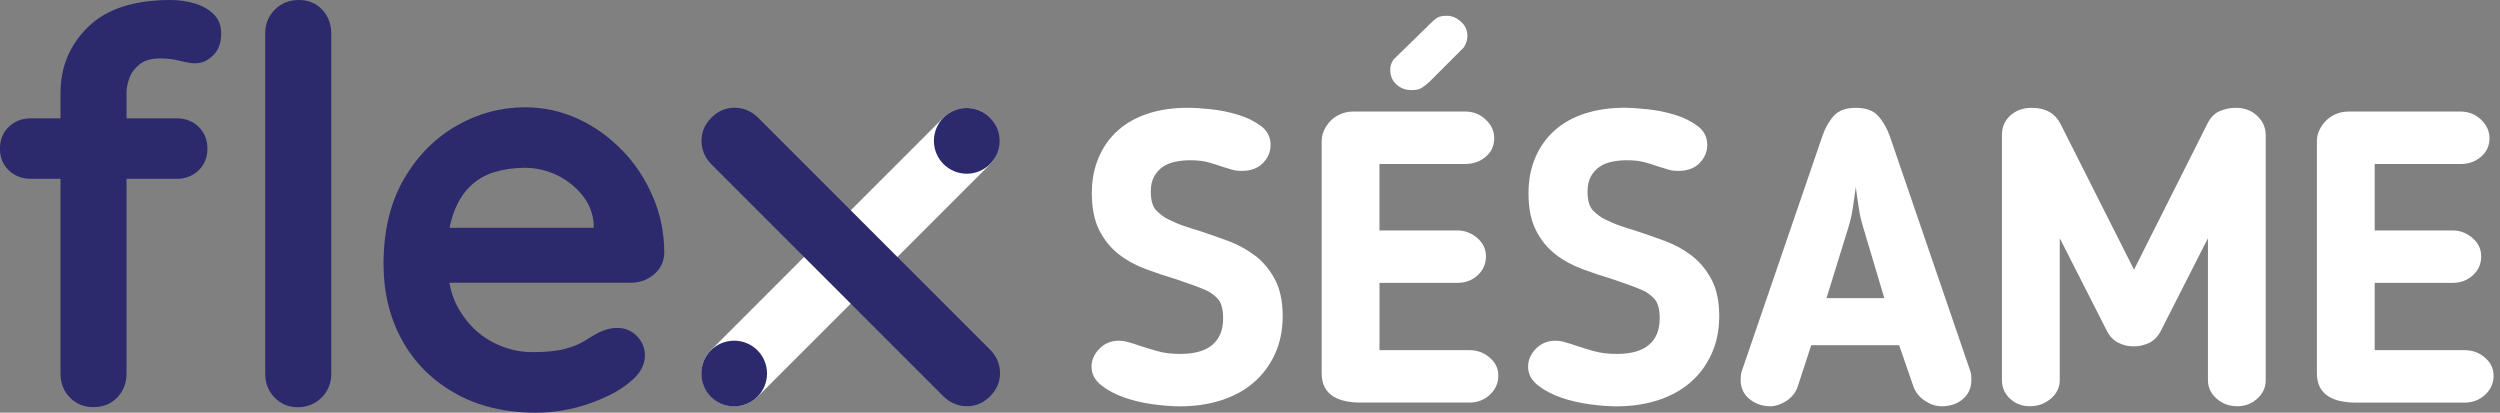 <?xml version="1.0" encoding="UTF-8"?>
<svg xmlns="http://www.w3.org/2000/svg" width="315" height="52" viewBox="0 0 315 52" fill="none">
  <rect x="0" y="0" width="315" height="52" fill="#808080" stroke="none"/>
  <g clip-path="url(#clip0_489_2841)">
    <path d="M121.754 13.638C120.624 13.655 119.661 14.027 118.813 14.882L109.933 23.761L98.565 35.129L89.686 44.009C88.837 44.857 88.401 45.849 88.384 46.972C88.367 48.102 88.786 49.088 89.634 49.936C90.482 50.785 91.474 51.203 92.598 51.186C93.727 51.169 94.713 50.739 95.561 49.885L104.441 41.005L124.689 20.758C125.537 19.909 125.755 18.934 125.766 17.805C125.783 16.676 125.583 15.673 124.734 14.824C123.886 13.976 122.871 13.615 121.742 13.632" fill="white"></path>
    <path d="M158.161 32.234C157.152 31.455 156.023 30.83 154.756 30.36C153.489 29.89 152.217 29.448 150.933 29.03C150.342 28.864 149.746 28.669 149.138 28.456C148.531 28.256 147.883 27.975 147.184 27.625C146.736 27.419 146.255 27.075 145.756 26.588C145.252 26.101 144.999 25.281 144.999 24.14C144.999 23.383 145.137 22.747 145.418 22.248C145.699 21.744 146.06 21.331 146.513 21.021C146.96 20.712 147.493 20.494 148.101 20.374C148.708 20.253 149.322 20.19 149.947 20.19C150.847 20.19 151.615 20.276 152.234 20.448C152.859 20.626 153.409 20.792 153.902 20.97C154.355 21.107 154.768 21.233 155.146 21.354C155.53 21.48 155.96 21.532 156.453 21.532C157.594 21.532 158.488 21.205 159.13 20.546C159.766 19.886 160.093 19.124 160.093 18.253C160.093 17.284 159.692 16.493 158.895 15.891C158.098 15.289 157.135 14.807 156.006 14.463C154.882 14.119 153.724 13.884 152.549 13.764C151.368 13.638 150.399 13.581 149.637 13.581C147.797 13.581 146.129 13.827 144.644 14.314C143.154 14.802 141.892 15.512 140.843 16.447C139.8 17.381 138.997 18.516 138.43 19.852C137.857 21.193 137.57 22.69 137.57 24.352C137.57 26.227 137.885 27.78 138.51 29.013C139.135 30.239 139.955 31.248 140.952 32.028C141.955 32.808 143.096 33.432 144.357 33.903C145.624 34.373 146.897 34.797 148.181 35.181C148.875 35.422 149.545 35.657 150.187 35.88C150.829 36.104 151.426 36.339 151.982 36.585C152.469 36.786 152.945 37.136 153.415 37.623C153.879 38.104 154.114 38.941 154.114 40.122C154.114 41.578 153.661 42.685 152.761 43.447C151.861 44.215 150.508 44.594 148.708 44.594C147.596 44.594 146.616 44.479 145.773 44.227C144.919 43.986 144.185 43.763 143.566 43.55C143.073 43.384 142.615 43.229 142.185 43.115C141.749 42.983 141.348 42.931 140.964 42.931C139.995 42.931 139.181 43.27 138.522 43.94C137.862 44.617 137.536 45.373 137.536 46.205C137.536 47.105 137.931 47.873 138.734 48.52C139.531 49.163 140.499 49.684 141.646 50.08C142.792 50.481 144.002 50.768 145.286 50.94C146.57 51.112 147.694 51.198 148.668 51.198C150.543 51.198 152.263 50.945 153.839 50.447C155.415 49.942 156.78 49.208 157.921 48.234C159.067 47.259 159.967 46.073 160.626 44.645C161.286 43.224 161.618 41.613 161.618 39.807C161.618 38.001 161.297 36.442 160.655 35.232C160.013 34.017 159.193 33.025 158.184 32.24" fill="white"></path>
    <path d="M185.156 44.118H173.817V35.639H183.648C184.651 35.639 185.5 35.324 186.193 34.676C186.881 34.04 187.231 33.243 187.231 32.309C187.231 31.374 186.858 30.6 186.113 29.97C185.368 29.345 184.542 29.035 183.642 29.035H173.811V20.66H184.628C185.632 20.66 186.492 20.356 187.202 19.749C187.913 19.147 188.269 18.373 188.269 17.438C188.269 16.504 187.919 15.747 187.202 15.071C186.492 14.394 185.632 14.056 184.628 14.056H170.532C169.942 14.056 169.409 14.159 168.921 14.371C168.434 14.584 168.015 14.853 167.672 15.203C167.328 15.552 167.052 15.954 166.84 16.401C166.634 16.854 166.531 17.306 166.531 17.754V47.035C166.531 47.729 166.657 48.32 166.921 48.807C167.179 49.283 167.534 49.667 167.987 49.948C168.44 50.223 168.961 50.429 169.546 50.544C170.137 50.664 170.744 50.722 171.369 50.722H185.15C186.153 50.722 187.013 50.389 187.724 49.736C188.435 49.071 188.79 48.274 188.79 47.339C188.79 46.405 188.423 45.677 187.695 45.052C186.967 44.427 186.119 44.118 185.15 44.118" fill="white"></path>
    <path d="M177.818 11.356C178.409 11.356 178.856 11.259 179.148 11.064C179.446 10.88 179.779 10.605 180.163 10.256L184.428 5.991C184.6 5.715 184.726 5.457 184.795 5.211C184.858 4.964 184.892 4.741 184.892 4.535C184.892 3.806 184.617 3.199 184.061 2.712C183.505 2.23 182.938 1.989 182.347 1.989C181.757 1.989 181.332 2.075 181.069 2.247C180.811 2.419 180.524 2.66 180.215 2.975L179.796 3.388L175.583 7.498C175.308 7.877 175.17 8.312 175.17 8.794C175.17 9.556 175.428 10.175 175.95 10.64C176.471 11.116 177.096 11.351 177.818 11.351" fill="white"></path>
    <path d="M213.188 32.234C212.179 31.455 211.044 30.83 209.777 30.36C208.516 29.89 207.243 29.448 205.959 29.03C205.369 28.864 204.772 28.669 204.165 28.456C203.557 28.256 202.909 27.975 202.21 27.625C201.763 27.419 201.287 27.075 200.782 26.588C200.278 26.101 200.032 25.281 200.032 24.14C200.032 23.383 200.169 22.747 200.444 22.248C200.725 21.744 201.086 21.331 201.533 21.021C201.986 20.712 202.519 20.494 203.121 20.374C203.729 20.253 204.342 20.19 204.967 20.19C205.867 20.19 206.63 20.276 207.255 20.448C207.879 20.626 208.43 20.792 208.917 20.97C209.37 21.107 209.783 21.233 210.172 21.354C210.551 21.48 210.981 21.532 211.468 21.532C212.614 21.532 213.509 21.205 214.151 20.546C214.787 19.886 215.114 19.124 215.114 18.253C215.114 17.284 214.713 16.493 213.916 15.891C213.119 15.289 212.156 14.807 211.032 14.463C209.903 14.119 208.745 13.884 207.57 13.764C206.395 13.638 205.42 13.581 204.658 13.581C202.823 13.581 201.155 13.827 199.665 14.314C198.174 14.802 196.907 15.512 195.87 16.447C194.832 17.381 194.018 18.516 193.451 19.852C192.877 21.193 192.591 22.69 192.591 24.352C192.591 26.227 192.9 27.78 193.525 29.013C194.144 30.239 194.964 31.248 195.967 32.028C196.97 32.808 198.111 33.432 199.372 33.903C200.639 34.373 201.912 34.797 203.196 35.181C203.89 35.422 204.555 35.657 205.197 35.88C205.839 36.104 206.435 36.339 206.991 36.585C207.472 36.786 207.948 37.136 208.418 37.623C208.888 38.104 209.123 38.941 209.123 40.122C209.123 41.578 208.67 42.685 207.77 43.447C206.87 44.215 205.518 44.594 203.718 44.594C202.6 44.594 201.625 44.479 200.777 44.227C199.928 43.986 199.189 43.763 198.57 43.55C198.082 43.384 197.624 43.229 197.188 43.115C196.758 42.983 196.351 42.931 195.967 42.931C194.998 42.931 194.179 43.27 193.525 43.94C192.86 44.617 192.539 45.373 192.539 46.205C192.539 47.105 192.94 47.873 193.737 48.52C194.54 49.163 195.509 49.684 196.649 50.08C197.79 50.481 199.005 50.768 200.289 50.94C201.568 51.112 202.697 51.198 203.672 51.198C205.54 51.198 207.266 50.945 208.848 50.447C210.425 49.942 211.783 49.208 212.93 48.234C214.076 47.259 214.971 46.073 215.63 44.645C216.289 43.224 216.622 41.613 216.622 39.807C216.622 38.001 216.301 36.442 215.658 35.232C215.022 34.017 214.197 33.025 213.188 32.24" fill="white"></path>
    <path d="M248.243 46.714L238.102 17.117C237.718 16.08 237.225 15.231 236.617 14.578C236.015 13.913 235.086 13.586 233.837 13.586C232.587 13.586 231.658 13.924 231.056 14.601C230.449 15.277 229.973 16.12 229.629 17.117L219.482 46.714C219.413 46.858 219.368 47.047 219.35 47.288C219.333 47.534 219.322 47.723 219.322 47.867C219.322 48.87 219.694 49.678 220.44 50.28C221.185 50.888 222.062 51.191 223.071 51.191C223.69 51.191 224.349 50.979 225.043 50.544C225.737 50.108 226.224 49.506 226.499 48.749L228.213 43.498H239.294L241.111 48.749C241.386 49.477 241.874 50.068 242.567 50.515C243.261 50.968 243.949 51.191 244.648 51.191C245.72 51.191 246.609 50.888 247.325 50.28C248.036 49.678 248.392 48.87 248.392 47.867C248.392 47.723 248.386 47.534 248.369 47.288C248.351 47.047 248.311 46.858 248.237 46.714M230.139 37.565L232.891 28.668C233.137 27.912 233.326 27.063 233.464 26.146C233.607 25.229 233.728 24.375 233.831 23.572C233.934 24.369 234.054 25.229 234.198 26.146C234.335 27.069 234.53 27.912 234.771 28.668L237.425 37.565H230.145H230.139Z" fill="white"></path>
    <path d="M281.732 13.586C281.004 13.586 280.322 13.729 279.68 14.004C279.038 14.28 278.527 14.801 278.143 15.564L268.885 33.977L259.627 15.615C258.934 14.262 257.724 13.586 255.987 13.586C254.915 13.586 254.021 13.907 253.31 14.549C252.599 15.191 252.244 16.011 252.244 17.02V47.913C252.244 48.812 252.582 49.586 253.258 50.228C253.941 50.87 254.777 51.186 255.781 51.186C256.784 51.186 257.661 50.865 258.406 50.228C259.151 49.586 259.53 48.812 259.53 47.913V30.015L265.457 41.67C265.801 42.363 266.283 42.862 266.885 43.177C267.492 43.493 268.14 43.642 268.839 43.642C269.539 43.642 270.232 43.487 270.846 43.177C271.448 42.862 271.924 42.363 272.273 41.67L278.201 30.015V47.913C278.201 48.812 278.568 49.586 279.296 50.228C280.024 50.87 280.889 51.186 281.892 51.186C282.896 51.186 283.704 50.865 284.415 50.228C285.126 49.586 285.481 48.812 285.481 47.913V17.02C285.481 16.085 285.126 15.283 284.415 14.601C283.704 13.924 282.81 13.586 281.738 13.586" fill="white"></path>
    <path d="M313.095 45.052C312.367 44.427 311.518 44.118 310.55 44.118H299.211V35.639H309.042C310.051 35.639 310.893 35.318 311.593 34.676C312.286 34.04 312.63 33.249 312.63 32.309C312.63 31.369 312.258 30.6 311.513 29.97C310.762 29.345 309.942 29.035 309.042 29.035H299.211V20.666H310.034C311.037 20.666 311.897 20.362 312.608 19.754C313.313 19.147 313.674 18.378 313.674 17.438C313.674 16.498 313.313 15.747 312.608 15.071C311.897 14.4 311.037 14.056 310.034 14.056H295.937C295.347 14.056 294.808 14.159 294.326 14.371C293.839 14.584 293.426 14.859 293.077 15.203C292.727 15.552 292.452 15.954 292.24 16.401C292.033 16.859 291.93 17.306 291.93 17.754V47.035C291.93 47.723 292.062 48.32 292.314 48.807C292.578 49.283 292.933 49.667 293.386 49.948C293.839 50.229 294.355 50.429 294.946 50.544C295.536 50.664 296.144 50.727 296.768 50.727H310.55C311.558 50.727 312.413 50.395 313.129 49.741C313.834 49.076 314.19 48.279 314.19 47.345C314.19 46.411 313.829 45.683 313.095 45.058" fill="white"></path>
    <path d="M24.472 0.418C23.503 0.138 22.506 0 21.491 0C16.871 0 13.403 1.135 11.092 3.399C8.782 5.664 7.624 8.438 7.624 11.717V14.91H3.881C2.769 14.91 1.846 15.266 1.106 15.982C0.367 16.699 -0.006 17.61 -0.006 18.723C-0.006 19.835 0.361 20.746 1.106 21.457C1.846 22.174 2.769 22.529 3.881 22.529H7.624V47.07C7.624 48.274 8.014 49.277 8.805 50.085C9.59 50.894 10.582 51.295 11.786 51.295C12.99 51.295 13.982 50.894 14.767 50.085C15.552 49.277 15.942 48.268 15.942 47.07V22.529H22.254C23.36 22.529 24.289 22.174 25.028 21.457C25.768 20.74 26.135 19.829 26.135 18.723C26.135 17.616 25.762 16.705 25.028 15.982C24.289 15.266 23.36 14.91 22.254 14.91H15.942V11.649C15.942 11.138 16.057 10.554 16.286 9.883C16.515 9.212 16.945 8.622 17.57 8.117C18.195 7.607 19.084 7.355 20.241 7.355C21.027 7.355 21.835 7.458 22.666 7.664C23.498 7.871 24.122 7.98 24.541 7.98C25.418 7.98 26.192 7.641 26.863 6.971C27.533 6.3 27.872 5.389 27.872 4.231C27.872 3.216 27.545 2.39 26.903 1.771C26.255 1.147 25.447 0.699 24.478 0.418" fill="#2C296C"></path>
    <path d="M37.646 0C36.442 0 35.439 0.407 34.63 1.215C33.822 2.024 33.415 3.033 33.415 4.231V47.076C33.415 48.28 33.805 49.283 34.596 50.091C35.381 50.899 36.35 51.306 37.508 51.306C38.666 51.306 39.715 50.905 40.523 50.091C41.332 49.283 41.739 48.28 41.739 47.076V4.231C41.739 3.027 41.355 2.024 40.592 1.215C39.83 0.407 38.849 0 37.646 0Z" fill="#2C296C"></path>
    <path d="M78.41 18.963C76.793 17.278 74.93 15.942 72.832 14.974C70.728 14.005 68.498 13.518 66.142 13.518C63.092 13.518 60.203 14.303 57.474 15.874C54.746 17.444 52.539 19.703 50.853 22.632C49.168 25.567 48.325 29.116 48.325 33.272C48.325 36.832 49.099 40.019 50.647 42.84C52.195 45.66 54.413 47.89 57.302 49.529C60.192 51.169 63.597 51.995 67.529 51.995C69.84 51.995 72.081 51.61 74.254 50.848C76.426 50.086 78.112 49.197 79.315 48.177C80.611 47.162 81.259 46.027 81.259 44.777C81.259 43.854 80.921 43.046 80.255 42.352C79.585 41.659 78.742 41.315 77.728 41.315C76.988 41.315 76.203 41.521 75.371 41.94C74.861 42.215 74.294 42.553 73.675 42.943C73.05 43.338 72.23 43.671 71.215 43.952C70.201 44.227 68.836 44.37 67.128 44.37C65.276 44.37 63.534 43.917 61.894 43.017C60.255 42.117 58.913 40.799 57.876 39.062C57.268 38.053 56.861 36.895 56.609 35.628H79.47C80.576 35.628 81.551 35.284 82.382 34.59C83.213 33.897 83.655 32.997 83.701 31.89C83.701 29.397 83.225 27.035 82.279 24.822C81.333 22.604 80.049 20.649 78.433 18.963M74.804 28.703H56.649C56.758 28.136 56.89 27.591 57.056 27.11C57.566 25.631 58.26 24.45 59.137 23.573C60.014 22.695 61.051 22.07 62.255 21.698C63.453 21.331 64.749 21.142 66.136 21.142C67.523 21.142 68.922 21.457 70.195 22.076C71.468 22.701 72.528 23.544 73.382 24.604C74.236 25.665 74.712 26.869 74.804 28.21V28.692V28.703Z" fill="#2C296C"></path>
    <path d="M124.694 44.003L115.815 35.123L95.567 14.876C94.719 14.028 93.727 13.592 92.604 13.575C91.474 13.557 90.488 13.976 89.64 14.824C88.791 15.673 88.373 16.665 88.39 17.794C88.407 18.923 88.837 19.909 89.691 20.758L109.939 41.005L118.819 49.885C119.667 50.733 120.659 51.169 121.788 51.18C122.917 51.197 123.903 50.779 124.752 49.931C125.6 49.082 126.019 48.09 126.001 46.967C125.984 45.837 125.554 44.852 124.7 44.003" fill="#2C296C"></path>
    <path d="M121.811 21.887C124.099 21.887 125.95 20.035 125.95 17.748C125.95 15.46 124.099 13.609 121.811 13.609C119.524 13.609 117.672 15.46 117.672 17.748C117.672 20.035 119.524 21.887 121.811 21.887Z" fill="#2C296C"></path>
    <path d="M92.506 42.925C90.219 42.925 88.367 44.777 88.367 47.064C88.367 49.352 90.219 51.203 92.506 51.203C94.793 51.203 96.645 49.352 96.645 47.064C96.645 44.777 94.793 42.925 92.506 42.925Z" fill="#2C296C"></path>
  </g>
  <defs>
    <clipPath id="clip0_489_2841">
      <rect width="314.184" height="52" fill="white"></rect>
    </clipPath>
  </defs>
</svg>
